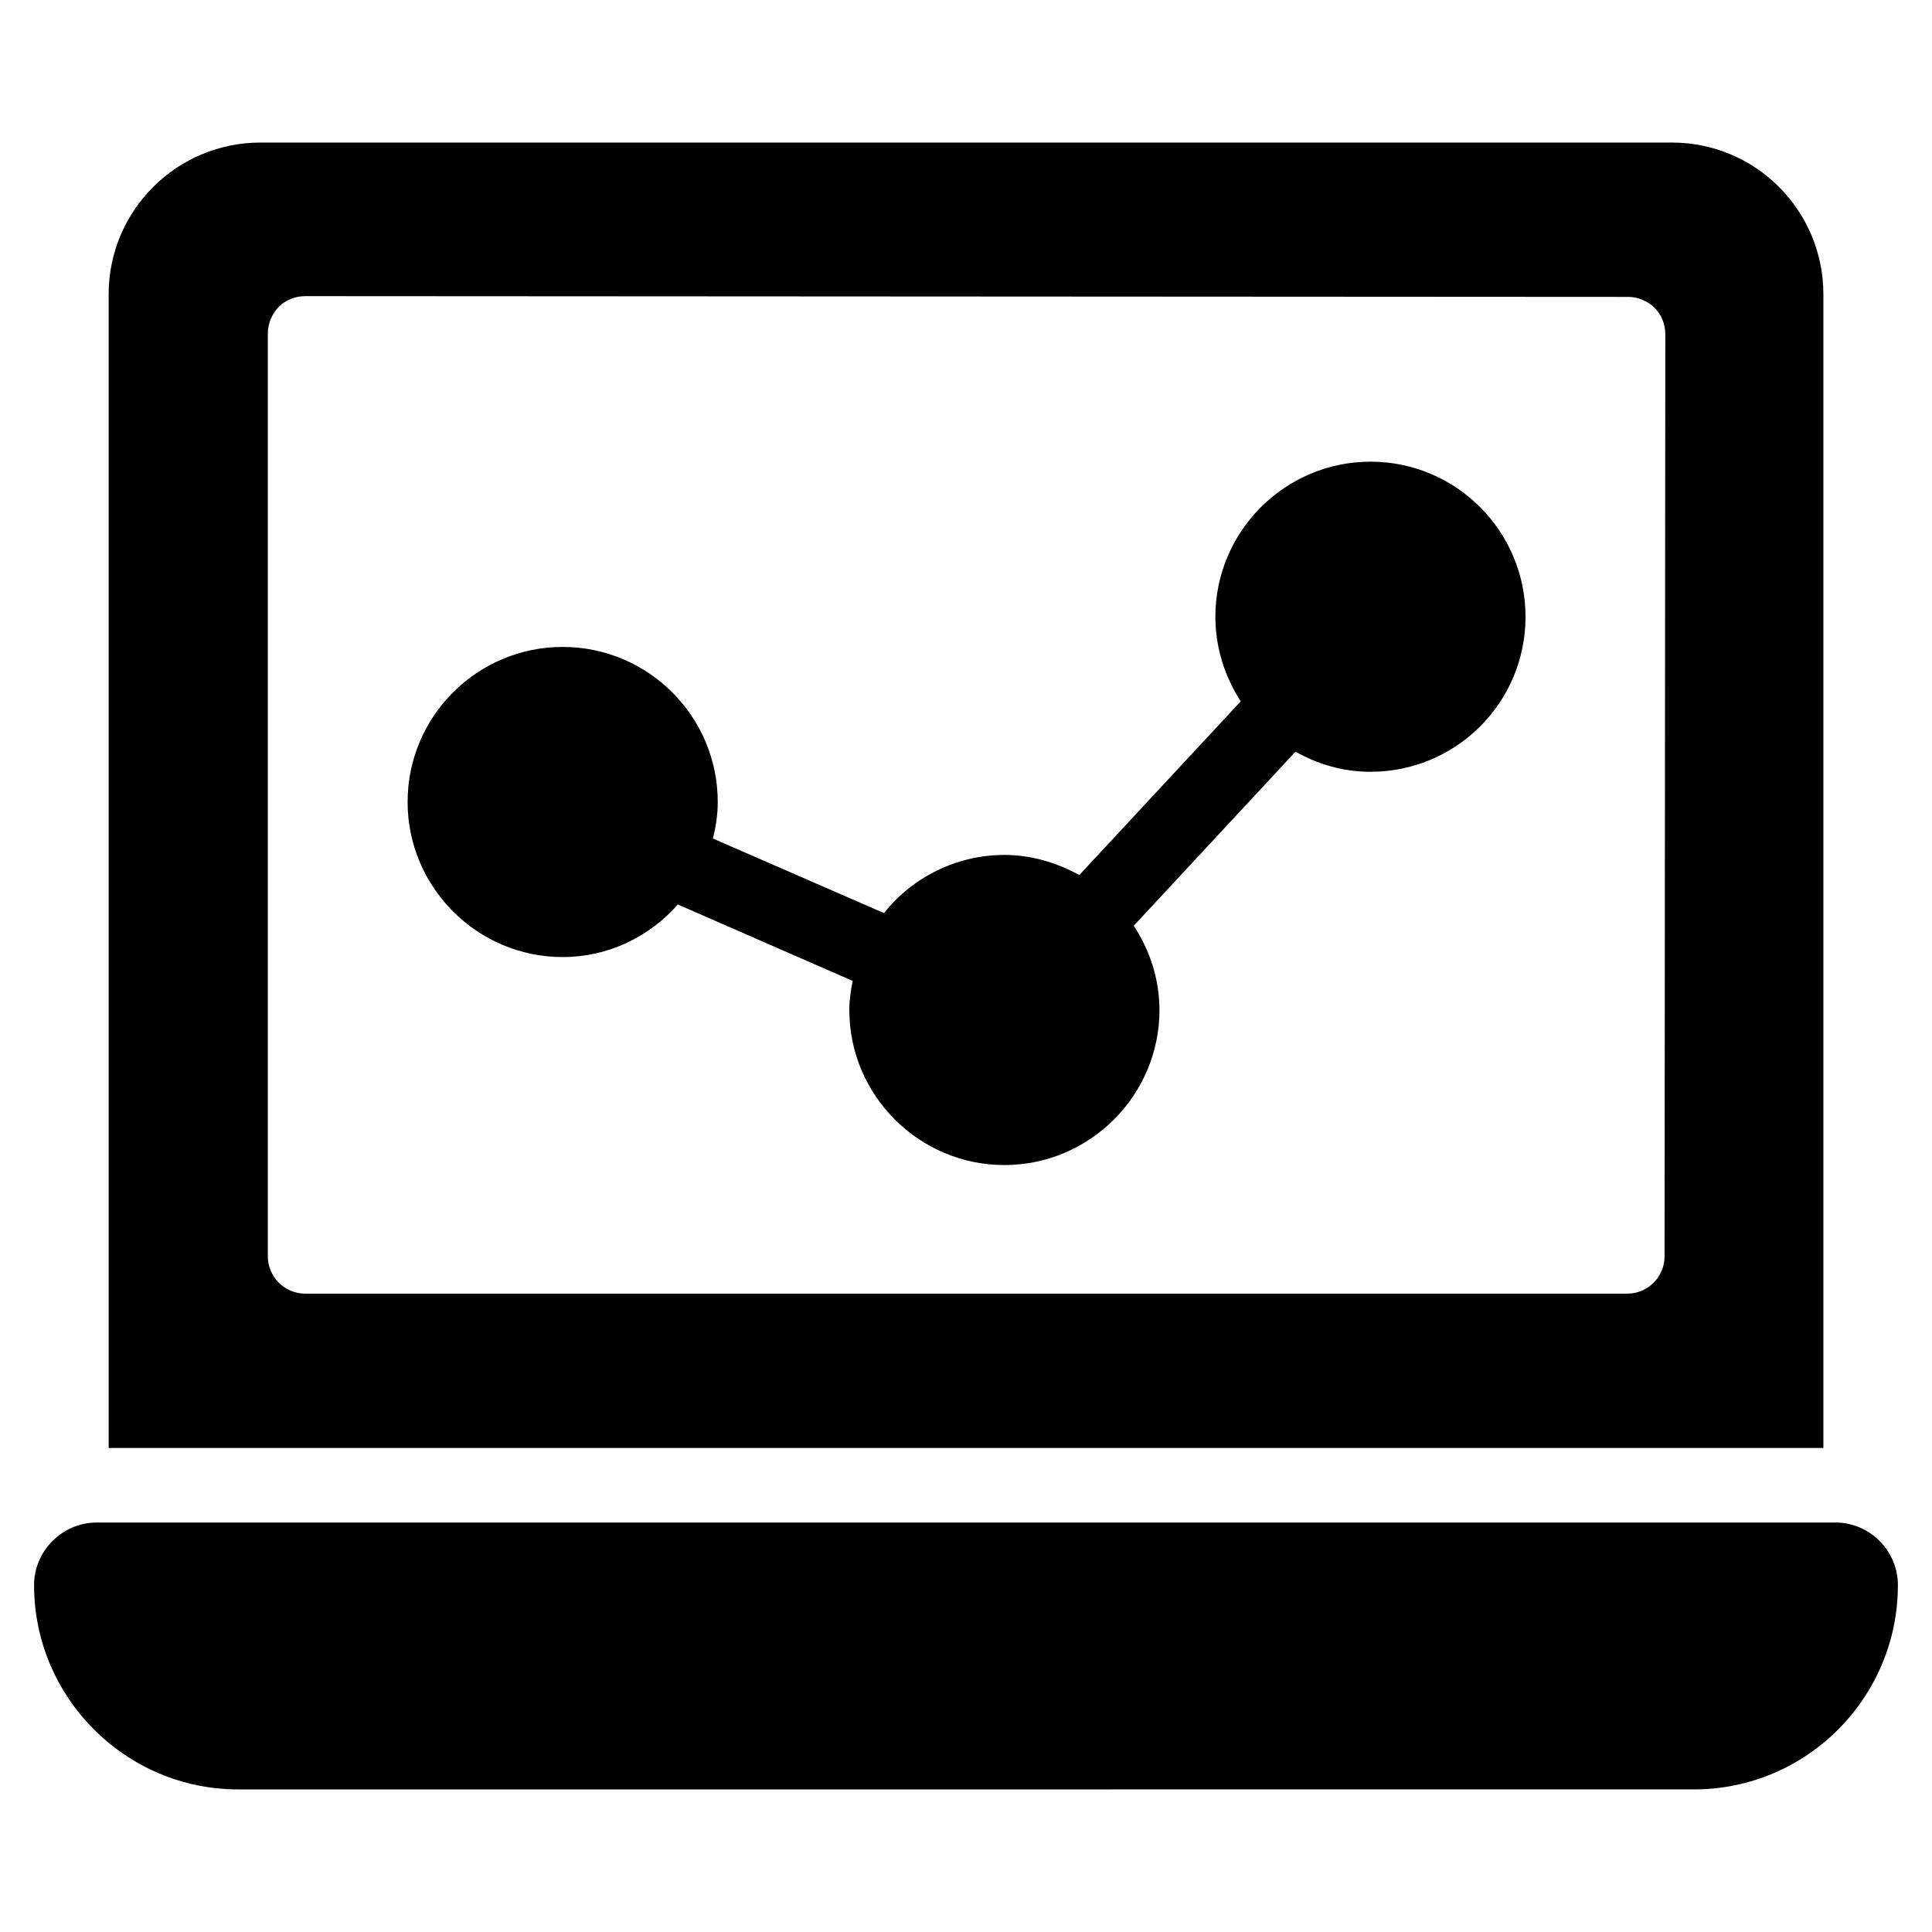 <?xml version="1.0" encoding="UTF-8"?>
<!-- Uploaded to: ICON Repo, www.svgrepo.com, Generator: ICON Repo Mixer Tools -->
<svg fill="#000000" width="800px" height="800px" version="1.1" viewBox="144 144 512 512" xmlns="http://www.w3.org/2000/svg">
 <g>
  <path d="m587.1 181.78h-374.1c-22.129 0-40.207 17.977-40.207 40.203v305.74h454.42v-305.74c0-22.227-17.98-40.203-40.109-40.203zm-1.973 295.17c0 5.434-4.445 9.879-9.879 9.879h-350.39c-5.434 0-9.879-4.445-9.879-9.879v-244.59c0-2.668 1.086-5.137 2.863-7.016 1.879-1.875 4.445-2.863 7.016-2.863l350.59 0.199c2.668 0 5.137 1.086 7.016 2.863 1.875 1.875 2.863 4.445 2.863 7.016z"/>
  <path d="m646.96 564.08c0 29.832-24.203 54.133-54.035 54.133l-385.76 0.004c-29.832 0-54.137-24.305-54.137-54.137 0-9.09 7.508-16.598 16.598-16.598h460.74c9.188 0.004 16.598 7.508 16.598 16.598z"/>
  <path d="m548.28 307.44c0 22.723-18.375 41.094-41.094 41.094-7.211 0-13.93-1.977-19.855-5.336l-42.875 46.133c4.348 6.617 6.816 14.324 6.816 22.324 0 22.621-18.473 41.094-41.094 41.094-22.625 0.004-41.098-18.469-41.098-41.09 0-2.668 0.395-5.234 0.891-7.707l-46.332-20.25c-7.508 8.496-18.375 13.93-30.523 13.93-22.621 0-41.094-18.473-41.094-41.094 0-22.723 18.473-41.094 41.094-41.094 22.621 0 41.094 18.375 41.094 41.094 0 3.359-0.492 6.519-1.285 9.68l45.344 19.758c7.508-9.484 19.262-15.41 31.906-15.41 7.016 0 13.73 1.977 19.855 5.336l42.777-46.039c-4.148-6.422-6.719-14.125-6.719-22.422 0-22.621 18.473-41.094 41.094-41.094 22.723-0.004 41.098 18.469 41.098 41.094z"/>
 </g>
</svg>